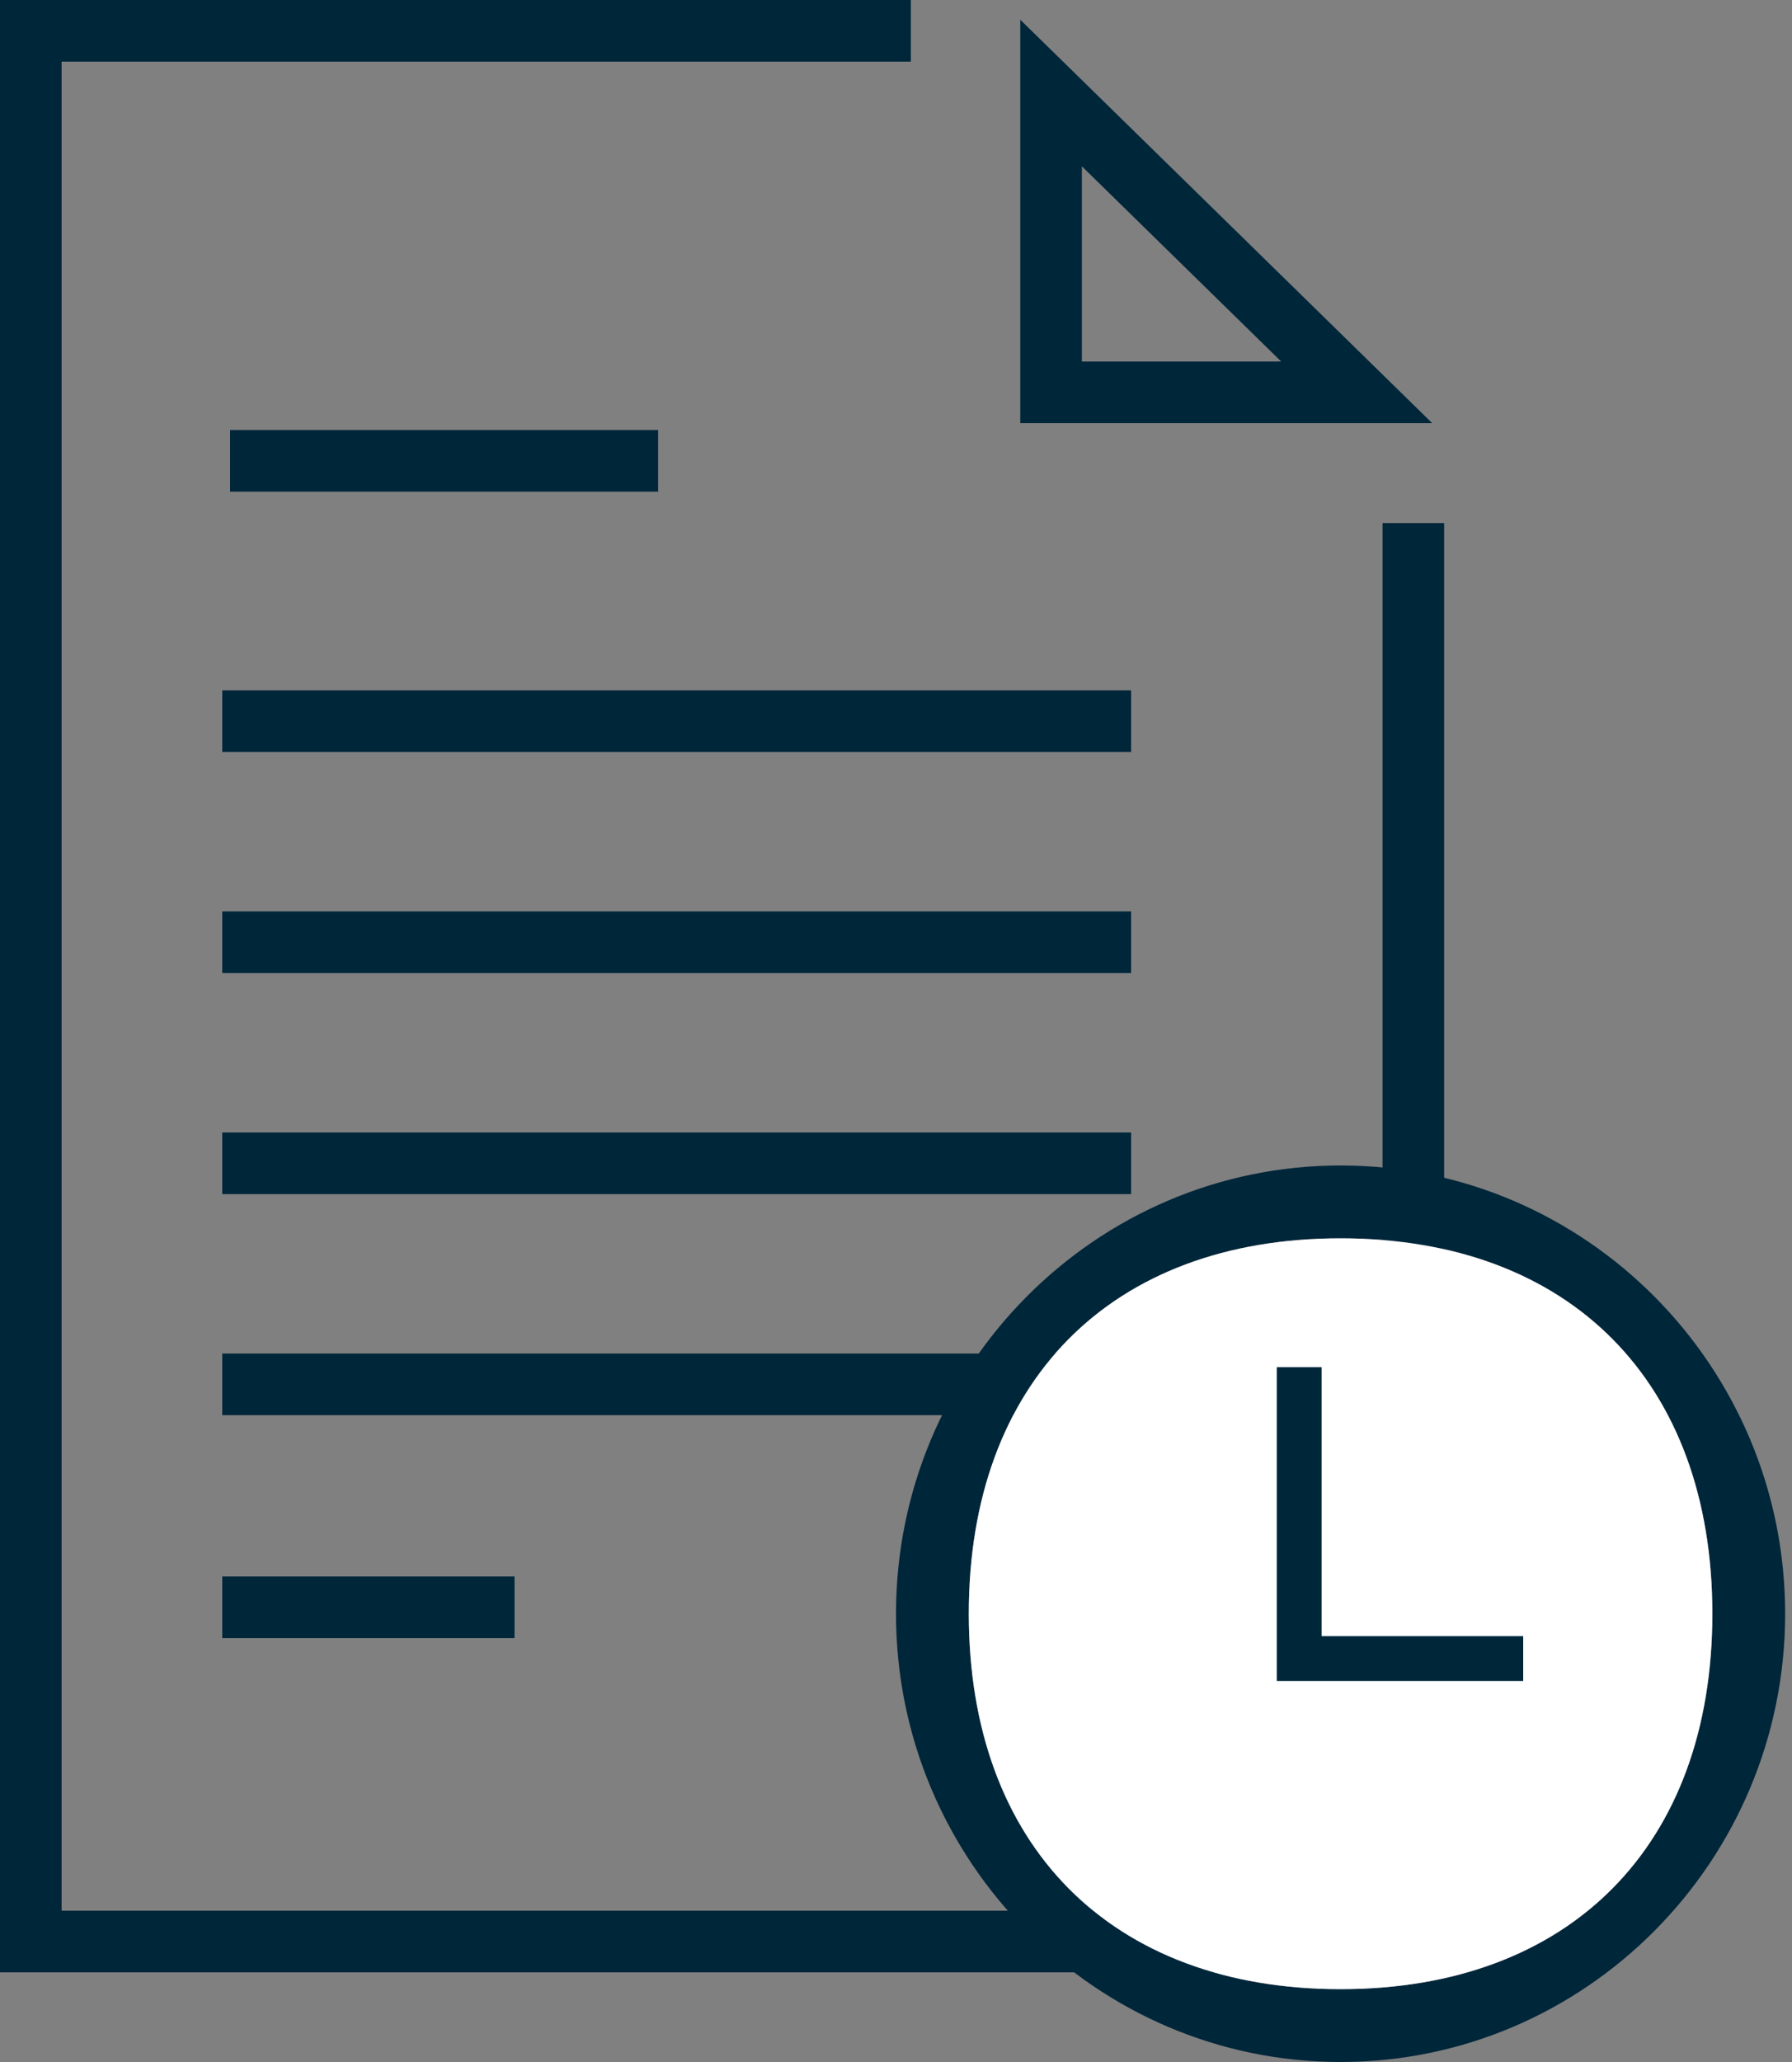 <svg width="40" height="46" viewBox="0 0 40 46" fill="none" xmlns="http://www.w3.org/2000/svg">
<rect x="0" y="0" width="40" height="46" fill="#808080" stroke="none"/>
<path d="M32.235 44H0V0H20.331V1.375H1.375V42.625H30.86V11.669H32.235V44Z" fill="#00263A"/>
<path d="M31.969 9.44H22.774V0.44L31.969 9.44ZM24.149 8.065H28.598L24.149 3.71V8.065ZM5.136 9.592H14.691V10.967H5.136V9.592ZM4.961 15.402H25.248V16.777H4.961V15.402ZM4.961 20.333H25.248V21.708H4.961V20.333ZM4.961 25.264H25.248V26.639H4.961V25.264ZM4.961 30.195H25.106V31.57H4.961V30.195ZM4.961 35.169H11.485V36.544H4.961V35.169Z" fill="#00263A"/>
<path d="M29.923 46C24.452 46 20 41.514 20 36C20 30.486 24.452 26 29.923 26C35.395 26 39.847 30.486 39.847 36C39.847 41.514 35.395 46 29.923 46ZM29.923 27.625C24.796 27.625 21.625 30.831 21.625 36C21.625 41.169 24.796 44.375 29.923 44.375C35.05 44.375 38.222 41.169 38.222 36C38.222 30.831 35.05 27.625 29.923 27.625Z" fill="#00263A"/>
<path d="M29.923 27.625C24.796 27.625 21.625 30.831 21.625 36C21.625 41.169 24.796 44.375 29.923 44.375C35.05 44.375 38.222 41.169 38.222 36C38.222 30.831 35.05 27.625 29.923 27.625Z" fill="white"/>
<path d="M29 30.5V37H34" stroke="#00263A"/>
</svg>
